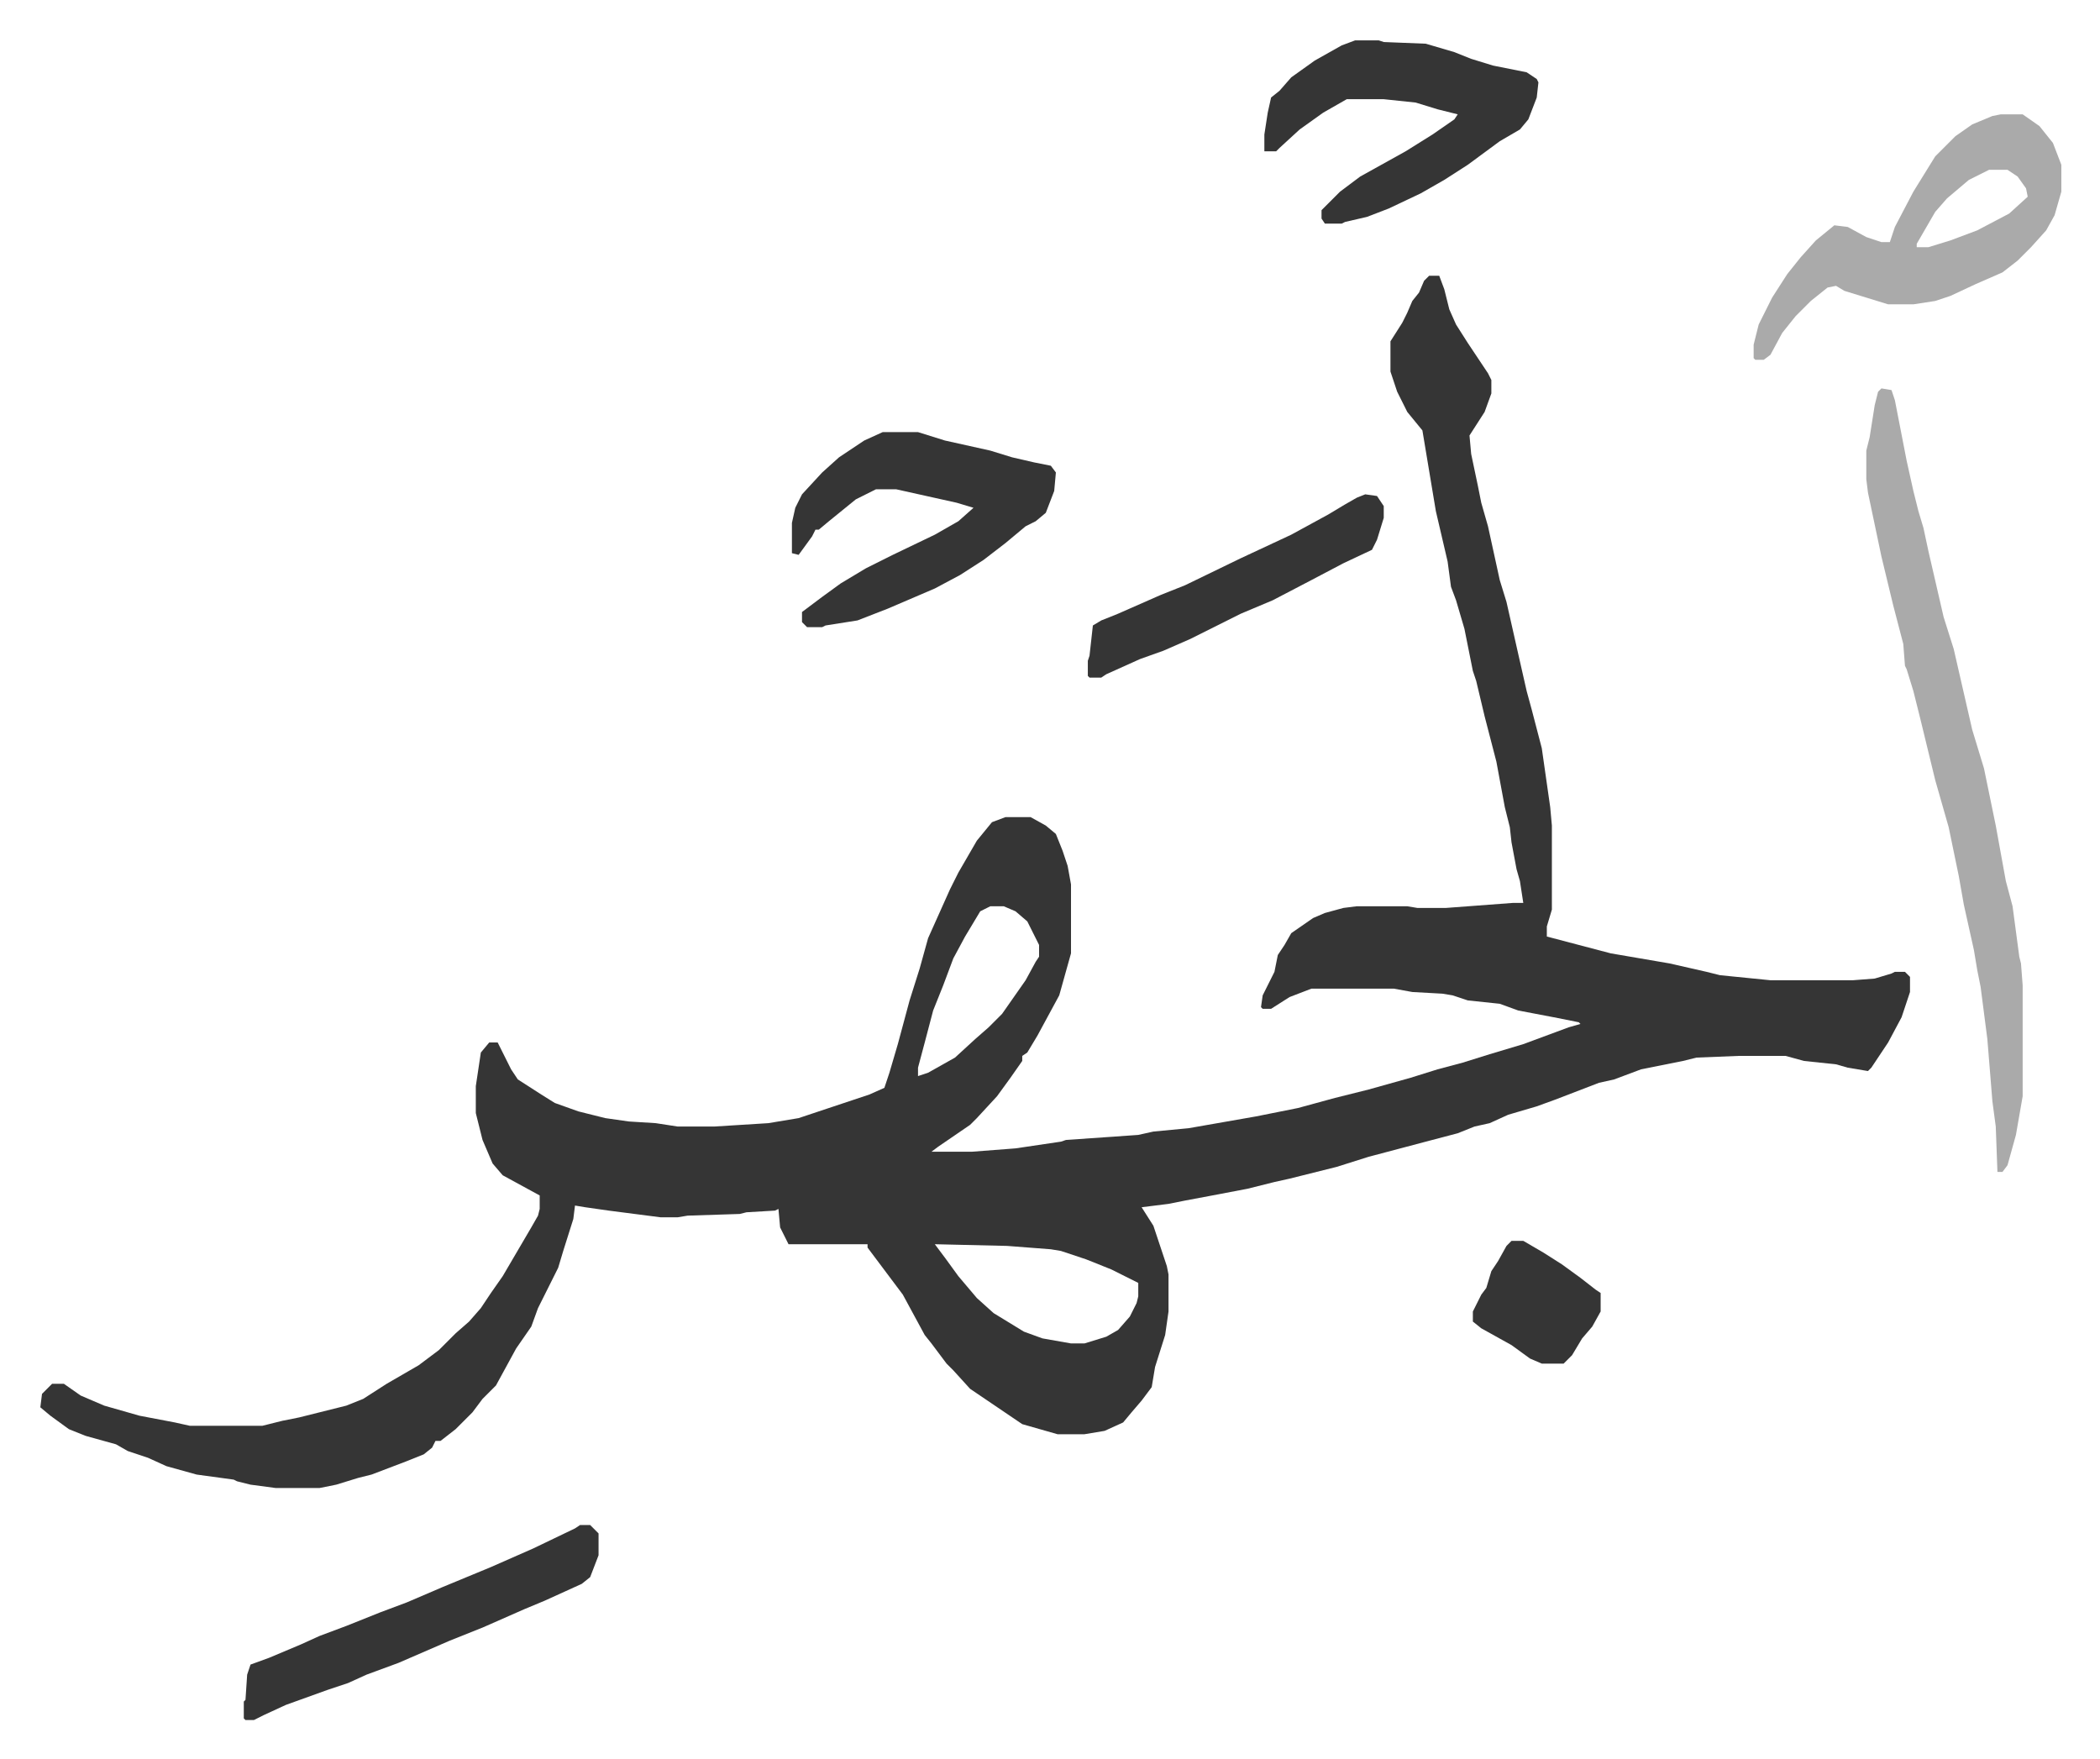 <svg xmlns="http://www.w3.org/2000/svg" viewBox="-24 262 1249 1046">
    <path fill="#353535" id="rule_normal" d="M826 426h6l3 8 3 12 4 9 7 11 12 18 2 4v8l-4 11-9 14 1 11 4 19 2 10 4 14 7 32 4 13 7 31 5 22 3 11 6 23 5 35 1 11v50l-3 10v6l38 10 35 6 22 5 8 2 30 3h49l13-1 10-3 2-1h6l3 3v9l-5 15-8 15-10 15-2 2-12-2-7-2-19-2-11-3h-28l-25 1-8 2-25 5-16 6-9 2-13 5-13 5-11 4-17 5-11 5-9 2-10 4-19 5-34 9-19 6-28 7-9 2-16 4-21 4-16 3-10 2-16 2 7 11 8 24 1 5v22l-2 14-6 19-2 12-6 8-6 7-5 6-11 5-12 2h-16l-21-6-31-21-10-11-4-4-9-12-4-5-13-24-12-16-9-12v-2h-47l-5-10-1-11-2 1-17 1-4 1-31 1-6 1h-10l-31-4-14-2-6-1-1 8-6 19-3 10-8 16-4 8-4 11-9 13-12 22-8 8-6 8-10 10-9 7h-3l-2 4-5 4-10 4-21 8-8 2-13 4-10 2h-26l-15-2-8-2-2-1-22-3-18-5-11-5-12-4-7-4-18-5-10-4-11-8-6-5 1-8 6-6h7l10 7 14 6 21 6 21 4 9 2h43l12-3 10-2 28-7 10-4 14-9 19-11 12-9 10-10 8-7 7-8 6-9 7-10 17-29 4-7 1-4v-8l-22-12-6-7-6-14-4-16v-16l3-20 5-6h5l8 16 4 6 14 9 8 5 14 5 16 4 14 2 16 1 13 2h22l32-2 18-3 21-7 21-7 9-4 3-9 5-17 7-26 6-19 5-18 13-29 5-10 11-19 9-11 8-3h15l9 5 6 5 4 10 3 9 2 11v41l-7 25-13 24-6 10-3 2v3l-7 10-8 11-12 13-4 4-19 13-4 3h24l26-2 27-4 3-1 43-3 9-2 21-2 40-7 25-5 22-6 20-5 25-7 16-5 15-4 16-5 20-6 27-10 7-2-1-1-15-3-21-4-11-4-19-2-9-3-6-1-18-1-11-2h-49l-13 5-11 7h-5l-1-1 1-7 7-14 2-10 4-6 4-7 13-9 7-3 11-3 8-1h30l6 1h17l40-3h6l-2-13-2-7-3-16-1-9-3-12-5-27-7-27-5-21-2-6-5-25-5-17-3-8-2-15-7-30-6-36-2-12-9-11-6-12-4-12v-18l7-11 3-6 3-7 4-5 3-7zM565 801l-6 3-9 15-7 13-6 16-6 15-5 19-4 15v5l6-2 16-9 12-11 8-7 8-8 14-20 6-11 2-3v-7l-7-14-7-6-7-3zm-33 201 6 8 8 11 11 13 10 9 18 11 11 4 17 3h8l13-4 7-4 7-8 4-8 1-4v-8l-16-8-15-6-15-5-6-1-26-2z"/>
    <path fill="#aaa" id="rule_hamzat_wasl" d="m1095 493 6 1 2 6 7 36 4 18 3 12 3 10 3 14 9 39 6 19 11 48 7 23 7 34 6 33 4 15 4 30 1 4 1 13v66l-4 23-5 18-3 4h-3l-1-27-2-15-3-37-4-31-2-10-2-12-6-27-3-17-6-29-8-28-9-37-4-16-4-13-1-2-1-13-6-23-7-29-8-38-1-8v-17l2-8 3-19 2-8zm71-163h13l10 7 8 10 5 13v16l-4 14-5 9-9 10-8 8-9 7-16 7-15 7-9 3-13 2h-15l-13-4-13-4-5-3-5 1-10 8-9 9-8 10-7 13-4 3h-5l-1-1v-8l3-12 8-16 9-14 8-10 9-10 11-9 8 1 11 6 9 3h5l3-9 11-21 13-21 12-12 10-7 12-5zm-7 33-12 6-13 11-7 8-11 19v2h7l13-4 16-6 19-10 11-10-1-5-5-7-6-4z"/>
    <path fill="#353535" id="rule_normal" d="M501 519h21l16 5 27 6 13 4 13 3 10 2 3 4-1 11-5 13-6 5-6 3-12 10-13 10-14 9-15 8-28 12-18 7-19 3-2 1h-9l-3-3v-6l12-9 11-8 15-9 16-8 25-12 14-8 9-8-10-3-18-4-18-4h-12l-12 6-16 13-6 5h-2l-2 4-8 11-4-1v-18l2-9 4-8 12-13 10-9 15-10zm281-233h14l3 1 25 1 17 5 10 4 13 4 20 4 6 4 1 2-1 9-5 13-5 6-12 7-19 14-14 9-14 8-19 9-13 5-13 3-2 1h-10l-2-3v-5l11-11 12-9 27-15 16-10 13-9 2-3-12-3-13-4-19-2h-22l-14 8-14 10-12 11-2 2h-7v-10l2-13 2-9 5-4 7-8 14-10 16-9zm-461 883h6l5 5v13l-5 13-5 4-22 10-12 5-25 11-20 8-30 13-19 7-11 5-12 4-25 9-13 6-6 3h-5l-1-1v-10l1-1 1-15 2-6 11-4 19-8 11-5 16-6 20-8 16-6 21-9 29-12 25-11 25-12zm467-613 7 1 4 6v7l-4 13-3 6-17 8-19 10-23 12-19 8-30 15-16 7-14 5-20 9-3 2h-7l-1-1v-9l1-3 2-18 5-3 10-4 25-11 15-6 33-16 30-14 22-12 10-6 7-4zm87 444h7l12 7 11 7 11 8 9 7 3 2v11l-5 9-6 7-6 10-5 5h-13l-7-3-11-8-18-10-5-4v-6l5-10 3-4 3-10 4-6 5-9z"/>
</svg>
